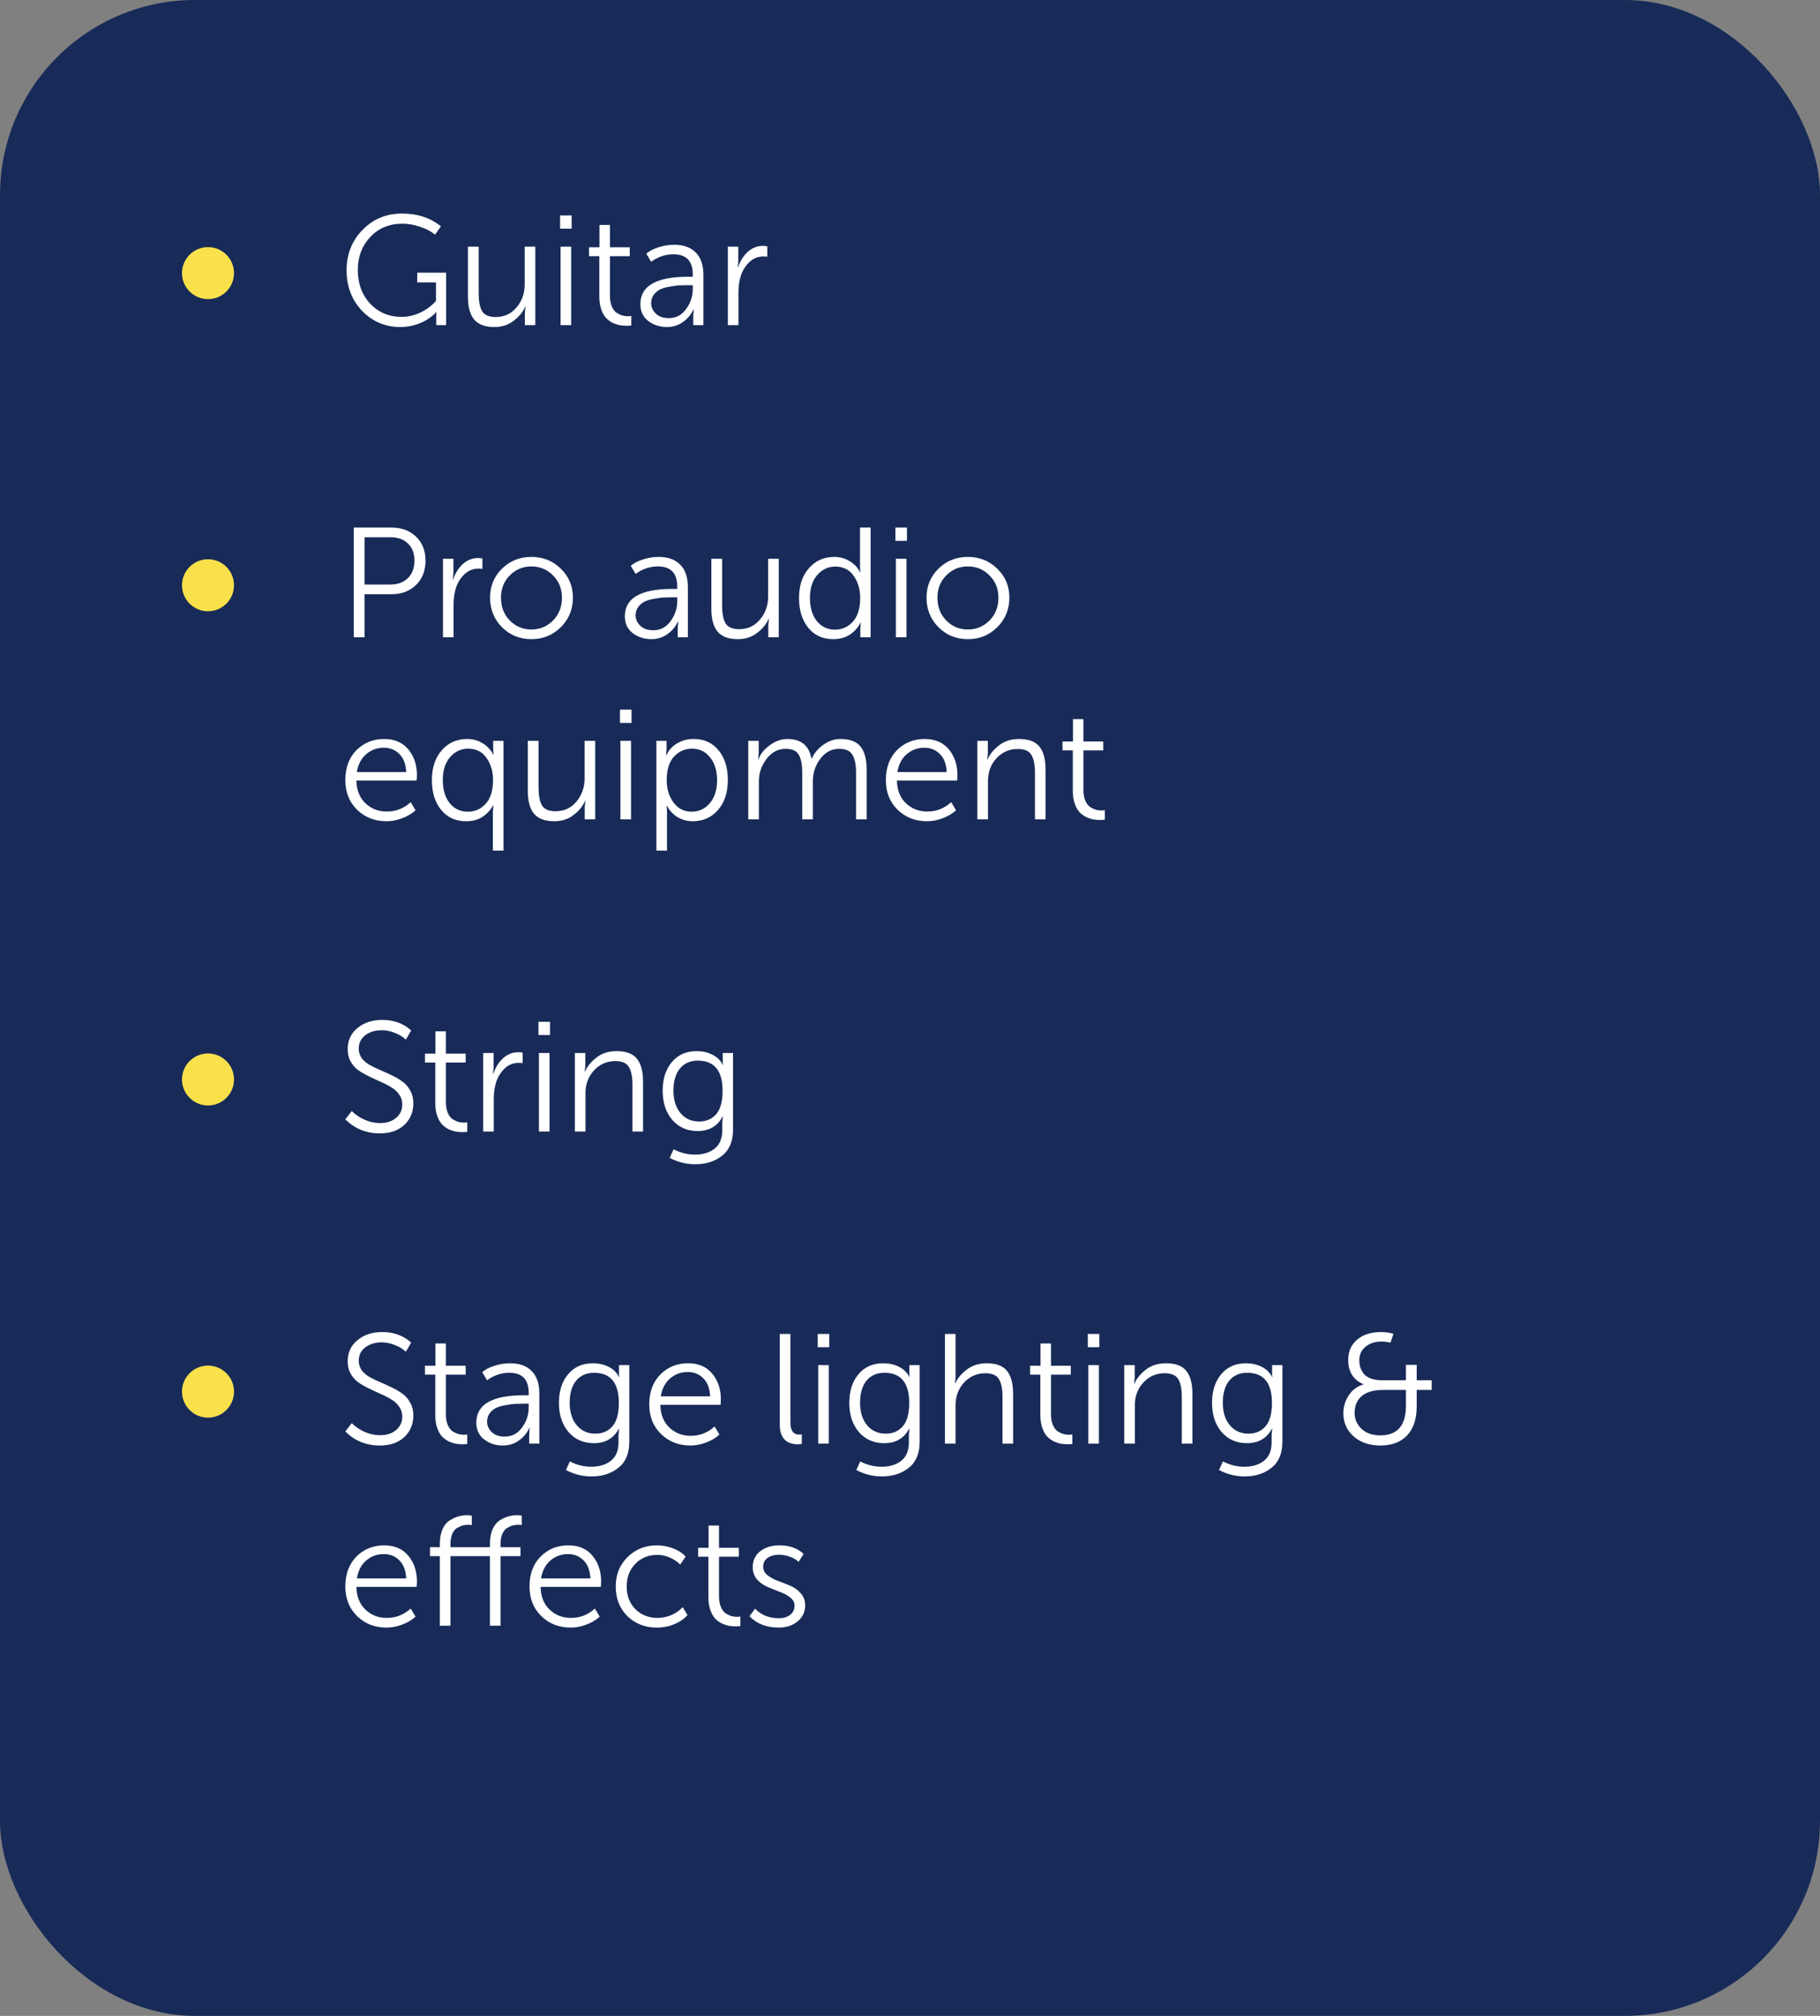 <?xml version="1.0" encoding="UTF-8"?> <svg xmlns="http://www.w3.org/2000/svg" width="140" height="155" viewBox="0 0 140 155" fill="none"><rect x="0" y="0" width="140" height="155" fill="#808080" stroke="none"/> <rect width="140" height="155" rx="15" fill="#182B58"></rect> <path d="M26.66 20.776C26.66 19.552 27.068 18.52 27.884 17.68C28.7 16.84 29.712 16.42 30.92 16.42C32.112 16.42 33.112 16.748 33.92 17.404L33.464 18.04C33.168 17.792 32.788 17.592 32.324 17.44C31.86 17.28 31.404 17.2 30.956 17.2C29.948 17.2 29.124 17.54 28.484 18.22C27.844 18.9 27.524 19.748 27.524 20.764C27.524 21.804 27.84 22.664 28.472 23.344C29.112 24.024 29.916 24.364 30.884 24.364C31.38 24.364 31.86 24.256 32.324 24.04C32.796 23.816 33.2 23.516 33.536 23.14V21.712H32.096V20.968H34.316V25H33.56V24.364L33.572 24.004H33.548C33.236 24.348 32.836 24.624 32.348 24.832C31.86 25.04 31.344 25.144 30.8 25.144C29.632 25.144 28.648 24.728 27.848 23.896C27.056 23.064 26.66 22.024 26.66 20.776ZM35.994 22.804V18.964H36.822V22.588C36.822 23.156 36.906 23.596 37.074 23.908C37.25 24.22 37.602 24.376 38.13 24.376C38.794 24.376 39.33 24.128 39.738 23.632C40.154 23.136 40.362 22.544 40.362 21.856V18.964H41.178V25H40.374V24.052L40.422 23.572H40.398C40.254 23.948 39.97 24.304 39.546 24.64C39.13 24.976 38.622 25.144 38.022 25.144C37.318 25.144 36.802 24.952 36.474 24.568C36.154 24.184 35.994 23.596 35.994 22.804ZM43.084 17.584V16.564H43.972V17.584H43.084ZM43.12 25V18.964H43.936V25H43.12ZM46.102 22.804V19.696H45.31V19.012H46.114V17.296H46.918V19.012H48.442V19.696H46.918V22.72C46.918 23.048 46.966 23.328 47.062 23.56C47.158 23.784 47.282 23.948 47.434 24.052C47.586 24.148 47.73 24.216 47.866 24.256C48.002 24.296 48.142 24.316 48.286 24.316C48.398 24.316 48.49 24.308 48.562 24.292V25.024C48.466 25.04 48.35 25.048 48.214 25.048C48.046 25.048 47.882 25.036 47.722 25.012C47.562 24.988 47.378 24.932 47.17 24.844C46.97 24.748 46.794 24.624 46.642 24.472C46.49 24.32 46.362 24.1 46.258 23.812C46.154 23.524 46.102 23.188 46.102 22.804ZM49.26 23.38C49.26 21.98 50.484 21.28 52.932 21.28H53.292V21.112C53.292 20.072 52.796 19.552 51.804 19.552C51.188 19.552 50.616 19.744 50.088 20.128L49.716 19.504C49.956 19.296 50.272 19.132 50.664 19.012C51.056 18.884 51.452 18.82 51.852 18.82C52.58 18.82 53.136 19.02 53.52 19.42C53.912 19.812 54.108 20.384 54.108 21.136V25H53.328V24.292L53.364 23.788H53.34C53.172 24.172 52.904 24.496 52.536 24.76C52.176 25.016 51.764 25.144 51.3 25.144C50.748 25.144 50.268 24.988 49.86 24.676C49.46 24.364 49.26 23.932 49.26 23.38ZM50.088 23.308C50.088 23.612 50.208 23.88 50.448 24.112C50.688 24.344 51.02 24.46 51.444 24.46C51.996 24.46 52.44 24.228 52.776 23.764C53.12 23.3 53.292 22.78 53.292 22.204V21.928H52.944C52.688 21.928 52.464 21.932 52.272 21.94C52.088 21.948 51.844 21.98 51.54 22.036C51.244 22.084 51 22.152 50.808 22.24C50.616 22.328 50.448 22.464 50.304 22.648C50.16 22.832 50.088 23.052 50.088 23.308ZM55.988 25V18.964H56.792V20.08L56.744 20.56H56.768C56.928 20.08 57.176 19.684 57.512 19.372C57.856 19.06 58.252 18.904 58.7 18.904C58.82 18.904 58.928 18.916 59.024 18.94V19.744C58.976 19.728 58.876 19.72 58.724 19.72C58.3 19.72 57.936 19.868 57.632 20.164C57.328 20.46 57.112 20.808 56.984 21.208C56.864 21.6 56.804 22.012 56.804 22.444V25H55.988ZM27.212 49V40.564H30.128C30.888 40.564 31.512 40.796 32 41.26C32.488 41.724 32.732 42.34 32.732 43.108C32.732 43.884 32.488 44.508 32 44.98C31.512 45.452 30.888 45.688 30.128 45.688H28.04V49H27.212ZM28.04 44.944H30.02C30.588 44.944 31.04 44.78 31.376 44.452C31.712 44.124 31.88 43.676 31.88 43.108C31.88 42.548 31.712 42.108 31.376 41.788C31.048 41.468 30.6 41.308 30.032 41.308H28.04V44.944ZM34.074 49V42.964H34.878V44.08L34.83 44.56H34.854C35.014 44.08 35.262 43.684 35.598 43.372C35.942 43.06 36.338 42.904 36.786 42.904C36.906 42.904 37.014 42.916 37.11 42.94V43.744C37.062 43.728 36.962 43.72 36.81 43.72C36.386 43.72 36.022 43.868 35.718 44.164C35.414 44.46 35.198 44.808 35.07 45.208C34.95 45.6 34.89 46.012 34.89 46.444V49H34.074ZM37.697 45.952C37.697 45.064 38.005 44.32 38.621 43.72C39.237 43.12 39.989 42.82 40.877 42.82C41.765 42.82 42.517 43.12 43.133 43.72C43.757 44.32 44.069 45.064 44.069 45.952C44.069 46.856 43.757 47.616 43.133 48.232C42.517 48.84 41.765 49.144 40.877 49.144C39.989 49.144 39.237 48.84 38.621 48.232C38.005 47.616 37.697 46.856 37.697 45.952ZM38.537 45.952C38.537 46.656 38.761 47.24 39.209 47.704C39.665 48.168 40.221 48.4 40.877 48.4C41.533 48.4 42.089 48.168 42.545 47.704C43.001 47.24 43.229 46.656 43.229 45.952C43.229 45.272 43.001 44.704 42.545 44.248C42.089 43.784 41.533 43.552 40.877 43.552C40.221 43.552 39.665 43.784 39.209 44.248C38.761 44.704 38.537 45.272 38.537 45.952ZM48.065 47.38C48.065 45.98 49.289 45.28 51.737 45.28H52.097V45.112C52.097 44.072 51.601 43.552 50.609 43.552C49.993 43.552 49.421 43.744 48.893 44.128L48.521 43.504C48.761 43.296 49.077 43.132 49.469 43.012C49.861 42.884 50.257 42.82 50.657 42.82C51.385 42.82 51.941 43.02 52.325 43.42C52.717 43.812 52.913 44.384 52.913 45.136V49H52.133V48.292L52.169 47.788H52.145C51.977 48.172 51.709 48.496 51.341 48.76C50.981 49.016 50.569 49.144 50.105 49.144C49.553 49.144 49.073 48.988 48.665 48.676C48.265 48.364 48.065 47.932 48.065 47.38ZM48.893 47.308C48.893 47.612 49.013 47.88 49.253 48.112C49.493 48.344 49.825 48.46 50.249 48.46C50.801 48.46 51.245 48.228 51.581 47.764C51.925 47.3 52.097 46.78 52.097 46.204V45.928H51.749C51.493 45.928 51.269 45.932 51.077 45.94C50.893 45.948 50.649 45.98 50.345 46.036C50.049 46.084 49.805 46.152 49.613 46.24C49.421 46.328 49.253 46.464 49.109 46.648C48.965 46.832 48.893 47.052 48.893 47.308ZM54.72 46.804V42.964H55.548V46.588C55.548 47.156 55.632 47.596 55.8 47.908C55.976 48.22 56.328 48.376 56.856 48.376C57.52 48.376 58.056 48.128 58.464 47.632C58.88 47.136 59.088 46.544 59.088 45.856V42.964H59.904V49H59.1V48.052L59.148 47.572H59.124C58.98 47.948 58.696 48.304 58.272 48.64C57.856 48.976 57.348 49.144 56.748 49.144C56.044 49.144 55.528 48.952 55.2 48.568C54.88 48.184 54.72 47.596 54.72 46.804ZM62.171 48.268C61.699 47.684 61.463 46.92 61.463 45.976C61.463 45.032 61.715 44.272 62.219 43.696C62.723 43.112 63.379 42.82 64.187 42.82C64.611 42.82 64.999 42.928 65.351 43.144C65.711 43.352 65.983 43.64 66.167 44.008H66.191C66.167 43.872 66.155 43.72 66.155 43.552V40.564H66.971V49H66.179V48.316L66.215 47.884H66.191C66.007 48.252 65.735 48.556 65.375 48.796C65.015 49.028 64.587 49.144 64.091 49.144C63.291 49.144 62.651 48.852 62.171 48.268ZM62.303 45.976C62.303 46.712 62.479 47.304 62.831 47.752C63.191 48.192 63.655 48.412 64.223 48.412C64.775 48.412 65.235 48.208 65.603 47.8C65.979 47.392 66.167 46.78 66.167 45.964C66.167 45.308 65.999 44.744 65.663 44.272C65.335 43.8 64.867 43.564 64.259 43.564C63.707 43.564 63.243 43.78 62.867 44.212C62.491 44.644 62.303 45.232 62.303 45.976ZM68.877 41.584V40.564H69.765V41.584H68.877ZM68.913 49V42.964H69.729V49H68.913ZM71.271 45.952C71.271 45.064 71.579 44.32 72.195 43.72C72.811 43.12 73.563 42.82 74.451 42.82C75.339 42.82 76.091 43.12 76.707 43.72C77.331 44.32 77.643 45.064 77.643 45.952C77.643 46.856 77.331 47.616 76.707 48.232C76.091 48.84 75.339 49.144 74.451 49.144C73.563 49.144 72.811 48.84 72.195 48.232C71.579 47.616 71.271 46.856 71.271 45.952ZM72.111 45.952C72.111 46.656 72.335 47.24 72.783 47.704C73.239 48.168 73.795 48.4 74.451 48.4C75.107 48.4 75.663 48.168 76.119 47.704C76.575 47.24 76.803 46.656 76.803 45.952C76.803 45.272 76.575 44.704 76.119 44.248C75.663 43.784 75.107 43.552 74.451 43.552C73.795 43.552 73.239 43.784 72.783 44.248C72.335 44.704 72.111 45.272 72.111 45.952ZM26.564 59.988C26.564 59.028 26.848 58.26 27.416 57.684C27.992 57.108 28.704 56.82 29.552 56.82C30.352 56.82 30.972 57.088 31.412 57.624C31.852 58.152 32.072 58.812 32.072 59.604C32.072 59.7 32.064 59.836 32.048 60.012H27.416C27.432 60.756 27.664 61.34 28.112 61.764C28.56 62.188 29.108 62.4 29.756 62.4C30.452 62.4 31.064 62.16 31.592 61.68L31.964 62.304C31.684 62.56 31.34 62.764 30.932 62.916C30.532 63.068 30.132 63.144 29.732 63.144C28.828 63.144 28.072 62.848 27.464 62.256C26.864 61.664 26.564 60.908 26.564 59.988ZM27.452 59.364H31.244C31.22 58.764 31.048 58.304 30.728 57.984C30.408 57.656 30.008 57.492 29.528 57.492C29.008 57.492 28.556 57.656 28.172 57.984C27.788 58.312 27.548 58.772 27.452 59.364ZM33.929 62.268C33.457 61.684 33.221 60.92 33.221 59.976C33.221 59.032 33.473 58.272 33.977 57.696C34.481 57.112 35.137 56.82 35.945 56.82C36.369 56.82 36.761 56.928 37.121 57.144C37.481 57.36 37.757 57.656 37.949 58.032H37.973C37.949 57.904 37.937 57.752 37.937 57.576V56.964H38.729V65.4H37.913V62.448L37.949 61.92H37.925C37.749 62.264 37.485 62.556 37.133 62.796C36.789 63.028 36.361 63.144 35.849 63.144C35.049 63.144 34.409 62.852 33.929 62.268ZM34.061 59.976C34.061 60.712 34.237 61.304 34.589 61.752C34.949 62.192 35.413 62.412 35.981 62.412C36.533 62.412 36.993 62.208 37.361 61.8C37.737 61.392 37.925 60.78 37.925 59.964C37.925 59.308 37.757 58.744 37.421 58.272C37.093 57.8 36.625 57.564 36.017 57.564C35.465 57.564 35.001 57.78 34.625 58.212C34.249 58.644 34.061 59.232 34.061 59.976ZM40.599 60.804V56.964H41.427V60.588C41.427 61.156 41.511 61.596 41.679 61.908C41.855 62.22 42.207 62.376 42.735 62.376C43.399 62.376 43.935 62.128 44.343 61.632C44.759 61.136 44.967 60.544 44.967 59.856V56.964H45.783V63H44.979V62.052L45.027 61.572H45.003C44.859 61.948 44.575 62.304 44.151 62.64C43.735 62.976 43.227 63.144 42.627 63.144C41.923 63.144 41.407 62.952 41.079 62.568C40.759 62.184 40.599 61.596 40.599 60.804ZM47.69 55.584V54.564H48.578V55.584H47.69ZM47.726 63V56.964H48.542V63H47.726ZM50.492 65.4V56.964H51.272V57.6L51.236 58.068H51.26C51.444 57.676 51.719 57.372 52.087 57.156C52.464 56.932 52.888 56.82 53.359 56.82C54.167 56.82 54.807 57.112 55.279 57.696C55.752 58.272 55.987 59.032 55.987 59.976C55.987 60.928 55.736 61.696 55.231 62.28C54.727 62.856 54.08 63.144 53.288 63.144C52.864 63.144 52.475 63.04 52.123 62.832C51.772 62.616 51.495 62.32 51.295 61.944H51.272C51.295 62.088 51.307 62.264 51.307 62.472V65.4H50.492ZM51.283 60C51.283 60.648 51.456 61.212 51.8 61.692C52.151 62.172 52.62 62.412 53.203 62.412C53.755 62.412 54.219 62.196 54.596 61.764C54.971 61.324 55.16 60.732 55.16 59.988C55.16 59.26 54.98 58.676 54.62 58.236C54.267 57.788 53.807 57.564 53.239 57.564C52.688 57.564 52.224 57.768 51.847 58.176C51.471 58.584 51.283 59.192 51.283 60ZM57.558 63V56.964H58.362V57.912L58.314 58.392H58.338C58.49 57.976 58.782 57.612 59.214 57.3C59.646 56.98 60.094 56.82 60.558 56.82C61.622 56.82 62.242 57.324 62.418 58.332H62.442C62.618 57.924 62.91 57.572 63.318 57.276C63.734 56.972 64.182 56.82 64.662 56.82C65.374 56.82 65.886 57.016 66.198 57.408C66.51 57.8 66.666 58.384 66.666 59.16V63H65.85V59.364C65.85 58.796 65.758 58.356 65.574 58.044C65.398 57.732 65.058 57.576 64.554 57.576C63.97 57.576 63.486 57.832 63.102 58.344C62.718 58.848 62.526 59.428 62.526 60.084V63H61.71V59.364C61.71 58.804 61.626 58.368 61.458 58.056C61.29 57.736 60.95 57.576 60.438 57.576C59.846 57.576 59.354 57.836 58.962 58.356C58.57 58.868 58.374 59.444 58.374 60.084V63H57.558ZM68.142 59.988C68.142 59.028 68.426 58.26 68.994 57.684C69.57 57.108 70.282 56.82 71.13 56.82C71.93 56.82 72.55 57.088 72.99 57.624C73.43 58.152 73.65 58.812 73.65 59.604C73.65 59.7 73.642 59.836 73.626 60.012H68.994C69.01 60.756 69.242 61.34 69.69 61.764C70.138 62.188 70.686 62.4 71.334 62.4C72.03 62.4 72.642 62.16 73.17 61.68L73.542 62.304C73.262 62.56 72.918 62.764 72.51 62.916C72.11 63.068 71.71 63.144 71.31 63.144C70.406 63.144 69.65 62.848 69.042 62.256C68.442 61.664 68.142 60.908 68.142 59.988ZM69.03 59.364H72.822C72.798 58.764 72.626 58.304 72.306 57.984C71.986 57.656 71.586 57.492 71.106 57.492C70.586 57.492 70.134 57.656 69.75 57.984C69.366 58.312 69.126 58.772 69.03 59.364ZM75.183 63V56.964H75.987V57.912L75.939 58.392H75.963C76.115 58.024 76.399 57.672 76.815 57.336C77.239 56.992 77.767 56.82 78.399 56.82C79.127 56.82 79.647 57.016 79.959 57.408C80.271 57.8 80.427 58.384 80.427 59.16V63H79.611V59.376C79.611 58.808 79.523 58.368 79.347 58.056C79.171 57.744 78.819 57.588 78.291 57.588C77.643 57.588 77.099 57.824 76.659 58.296C76.219 58.768 75.999 59.352 75.999 60.048V63H75.183ZM82.524 60.804V57.696H81.732V57.012H82.536V55.296H83.34V57.012H84.864V57.696H83.34V60.72C83.34 61.048 83.388 61.328 83.484 61.56C83.58 61.784 83.704 61.948 83.856 62.052C84.008 62.148 84.152 62.216 84.288 62.256C84.424 62.296 84.564 62.316 84.708 62.316C84.82 62.316 84.912 62.308 84.984 62.292V63.024C84.888 63.04 84.772 63.048 84.636 63.048C84.468 63.048 84.304 63.036 84.144 63.012C83.984 62.988 83.8 62.932 83.592 62.844C83.392 62.748 83.216 62.624 83.064 62.472C82.912 62.32 82.784 62.1 82.68 61.812C82.576 61.524 82.524 61.188 82.524 60.804ZM26.564 86.064L27.056 85.428C27.336 85.7 27.668 85.924 28.052 86.1C28.444 86.268 28.84 86.352 29.24 86.352C29.744 86.352 30.152 86.22 30.464 85.956C30.784 85.692 30.944 85.344 30.944 84.912C30.944 84.624 30.864 84.372 30.704 84.156C30.552 83.932 30.352 83.748 30.104 83.604C29.864 83.452 29.592 83.312 29.288 83.184C28.992 83.048 28.692 82.908 28.388 82.764C28.092 82.62 27.82 82.464 27.572 82.296C27.332 82.12 27.132 81.896 26.972 81.624C26.82 81.344 26.744 81.028 26.744 80.676C26.744 79.996 26.996 79.452 27.5 79.044C28.004 78.628 28.636 78.42 29.396 78.42C30.3 78.42 31.044 78.692 31.628 79.236L31.22 79.932C30.988 79.716 30.704 79.544 30.368 79.416C30.032 79.28 29.696 79.212 29.36 79.212C28.864 79.212 28.444 79.34 28.1 79.596C27.764 79.852 27.596 80.196 27.596 80.628C27.596 80.9 27.672 81.144 27.824 81.36C27.984 81.568 28.184 81.74 28.424 81.876C28.672 82.012 28.944 82.144 29.24 82.272C29.544 82.4 29.844 82.536 30.14 82.68C30.444 82.824 30.716 82.984 30.956 83.16C31.204 83.336 31.404 83.568 31.556 83.856C31.716 84.136 31.796 84.46 31.796 84.828C31.796 85.5 31.564 86.056 31.1 86.496C30.636 86.928 30.008 87.144 29.216 87.144C28.168 87.144 27.284 86.784 26.564 86.064ZM33.481 84.804V81.696H32.689V81.012H33.493V79.296H34.297V81.012H35.821V81.696H34.297V84.72C34.297 85.048 34.345 85.328 34.441 85.56C34.537 85.784 34.661 85.948 34.813 86.052C34.965 86.148 35.109 86.216 35.245 86.256C35.381 86.296 35.521 86.316 35.665 86.316C35.777 86.316 35.869 86.308 35.941 86.292V87.024C35.845 87.04 35.729 87.048 35.593 87.048C35.425 87.048 35.261 87.036 35.101 87.012C34.941 86.988 34.757 86.932 34.549 86.844C34.349 86.748 34.173 86.624 34.021 86.472C33.869 86.32 33.741 86.1 33.637 85.812C33.533 85.524 33.481 85.188 33.481 84.804ZM37.167 87V80.964H37.971V82.08L37.923 82.56H37.947C38.107 82.08 38.355 81.684 38.691 81.372C39.035 81.06 39.431 80.904 39.879 80.904C39.999 80.904 40.107 80.916 40.203 80.94V81.744C40.155 81.728 40.055 81.72 39.903 81.72C39.479 81.72 39.115 81.868 38.811 82.164C38.507 82.46 38.291 82.808 38.163 83.208C38.043 83.6 37.983 84.012 37.983 84.444V87H37.167ZM41.42 79.584V78.564H42.308V79.584H41.42ZM41.456 87V80.964H42.272V87H41.456ZM44.222 87V80.964H45.026V81.912L44.978 82.392H45.002C45.154 82.024 45.438 81.672 45.854 81.336C46.278 80.992 46.806 80.82 47.438 80.82C48.166 80.82 48.686 81.016 48.998 81.408C49.31 81.8 49.466 82.384 49.466 83.16V87H48.65V83.376C48.65 82.808 48.562 82.368 48.386 82.056C48.21 81.744 47.858 81.588 47.33 81.588C46.682 81.588 46.138 81.824 45.698 82.296C45.258 82.768 45.038 83.352 45.038 84.048V87H44.222ZM51.815 88.368C52.343 88.64 52.891 88.776 53.459 88.776C54.091 88.776 54.599 88.62 54.983 88.308C55.367 88.004 55.559 87.532 55.559 86.892V86.292L55.607 85.848H55.583C55.191 86.592 54.551 86.964 53.663 86.964C52.855 86.964 52.203 86.676 51.707 86.1C51.219 85.524 50.975 84.78 50.975 83.868C50.975 82.956 51.211 82.22 51.683 81.66C52.155 81.1 52.791 80.82 53.591 80.82C54.023 80.82 54.419 80.908 54.779 81.084C55.147 81.26 55.419 81.524 55.595 81.876H55.619C55.603 81.828 55.595 81.76 55.595 81.672V80.964H56.387V86.856C56.387 87.752 56.107 88.42 55.547 88.86C54.995 89.3 54.307 89.52 53.483 89.52C52.787 89.52 52.131 89.356 51.515 89.028L51.815 88.368ZM52.295 82.164C51.967 82.572 51.803 83.136 51.803 83.856C51.803 84.576 51.983 85.152 52.343 85.584C52.703 86.016 53.183 86.232 53.783 86.232C54.319 86.232 54.751 86.048 55.079 85.68C55.415 85.304 55.583 84.7 55.583 83.868C55.583 82.324 54.947 81.552 53.675 81.552C53.091 81.552 52.631 81.756 52.295 82.164ZM26.564 110.064L27.056 109.428C27.336 109.7 27.668 109.924 28.052 110.1C28.444 110.268 28.84 110.352 29.24 110.352C29.744 110.352 30.152 110.22 30.464 109.956C30.784 109.692 30.944 109.344 30.944 108.912C30.944 108.624 30.864 108.372 30.704 108.156C30.552 107.932 30.352 107.748 30.104 107.604C29.864 107.452 29.592 107.312 29.288 107.184C28.992 107.048 28.692 106.908 28.388 106.764C28.092 106.62 27.82 106.464 27.572 106.296C27.332 106.12 27.132 105.896 26.972 105.624C26.82 105.344 26.744 105.028 26.744 104.676C26.744 103.996 26.996 103.452 27.5 103.044C28.004 102.628 28.636 102.42 29.396 102.42C30.3 102.42 31.044 102.692 31.628 103.236L31.22 103.932C30.988 103.716 30.704 103.544 30.368 103.416C30.032 103.28 29.696 103.212 29.36 103.212C28.864 103.212 28.444 103.34 28.1 103.596C27.764 103.852 27.596 104.196 27.596 104.628C27.596 104.9 27.672 105.144 27.824 105.36C27.984 105.568 28.184 105.74 28.424 105.876C28.672 106.012 28.944 106.144 29.24 106.272C29.544 106.4 29.844 106.536 30.14 106.68C30.444 106.824 30.716 106.984 30.956 107.16C31.204 107.336 31.404 107.568 31.556 107.856C31.716 108.136 31.796 108.46 31.796 108.828C31.796 109.5 31.564 110.056 31.1 110.496C30.636 110.928 30.008 111.144 29.216 111.144C28.168 111.144 27.284 110.784 26.564 110.064ZM33.481 108.804V105.696H32.689V105.012H33.493V103.296H34.297V105.012H35.821V105.696H34.297V108.72C34.297 109.048 34.345 109.328 34.441 109.56C34.537 109.784 34.661 109.948 34.813 110.052C34.965 110.148 35.109 110.216 35.245 110.256C35.381 110.296 35.521 110.316 35.665 110.316C35.777 110.316 35.869 110.308 35.941 110.292V111.024C35.845 111.04 35.729 111.048 35.593 111.048C35.425 111.048 35.261 111.036 35.101 111.012C34.941 110.988 34.757 110.932 34.549 110.844C34.349 110.748 34.173 110.624 34.021 110.472C33.869 110.32 33.741 110.1 33.637 109.812C33.533 109.524 33.481 109.188 33.481 108.804ZM36.639 109.38C36.639 107.98 37.863 107.28 40.311 107.28H40.671V107.112C40.671 106.072 40.175 105.552 39.183 105.552C38.567 105.552 37.995 105.744 37.467 106.128L37.095 105.504C37.335 105.296 37.651 105.132 38.043 105.012C38.435 104.884 38.831 104.82 39.231 104.82C39.959 104.82 40.515 105.02 40.899 105.42C41.291 105.812 41.487 106.384 41.487 107.136V111H40.707V110.292L40.743 109.788H40.719C40.551 110.172 40.283 110.496 39.915 110.76C39.555 111.016 39.143 111.144 38.679 111.144C38.127 111.144 37.647 110.988 37.239 110.676C36.839 110.364 36.639 109.932 36.639 109.38ZM37.467 109.308C37.467 109.612 37.587 109.88 37.827 110.112C38.067 110.344 38.399 110.46 38.823 110.46C39.375 110.46 39.819 110.228 40.155 109.764C40.499 109.3 40.671 108.78 40.671 108.204V107.928H40.323C40.067 107.928 39.843 107.932 39.651 107.94C39.467 107.948 39.223 107.98 38.919 108.036C38.623 108.084 38.379 108.152 38.187 108.24C37.995 108.328 37.827 108.464 37.683 108.648C37.539 108.832 37.467 109.052 37.467 109.308ZM43.834 112.368C44.362 112.64 44.91 112.776 45.478 112.776C46.111 112.776 46.618 112.62 47.002 112.308C47.386 112.004 47.578 111.532 47.578 110.892V110.292L47.627 109.848H47.602C47.211 110.592 46.571 110.964 45.682 110.964C44.874 110.964 44.222 110.676 43.727 110.1C43.239 109.524 42.995 108.78 42.995 107.868C42.995 106.956 43.23 106.22 43.703 105.66C44.175 105.1 44.81 104.82 45.611 104.82C46.042 104.82 46.438 104.908 46.798 105.084C47.166 105.26 47.438 105.524 47.614 105.876H47.639C47.623 105.828 47.614 105.76 47.614 105.672V104.964H48.407V110.856C48.407 111.752 48.127 112.42 47.566 112.86C47.014 113.3 46.327 113.52 45.502 113.52C44.806 113.52 44.151 113.356 43.535 113.028L43.834 112.368ZM44.315 106.164C43.986 106.572 43.822 107.136 43.822 107.856C43.822 108.576 44.002 109.152 44.362 109.584C44.722 110.016 45.203 110.232 45.803 110.232C46.339 110.232 46.77 110.048 47.099 109.68C47.434 109.304 47.602 108.7 47.602 107.868C47.602 106.324 46.967 105.552 45.694 105.552C45.111 105.552 44.651 105.756 44.315 106.164ZM49.943 107.988C49.943 107.028 50.227 106.26 50.795 105.684C51.371 105.108 52.083 104.82 52.931 104.82C53.731 104.82 54.351 105.088 54.791 105.624C55.231 106.152 55.451 106.812 55.451 107.604C55.451 107.7 55.443 107.836 55.427 108.012H50.795C50.811 108.756 51.043 109.34 51.491 109.764C51.939 110.188 52.487 110.4 53.135 110.4C53.831 110.4 54.443 110.16 54.971 109.68L55.343 110.304C55.063 110.56 54.719 110.764 54.311 110.916C53.911 111.068 53.511 111.144 53.111 111.144C52.207 111.144 51.451 110.848 50.843 110.256C50.243 109.664 49.943 108.908 49.943 107.988ZM50.831 107.364H54.623C54.599 106.764 54.427 106.304 54.107 105.984C53.787 105.656 53.387 105.492 52.907 105.492C52.387 105.492 51.935 105.656 51.551 105.984C51.167 106.312 50.927 106.772 50.831 107.364ZM59.984 109.572V102.564H60.8V109.392C60.8 110 61.028 110.304 61.484 110.304C61.564 110.304 61.628 110.3 61.676 110.292V111.024C61.58 111.04 61.48 111.048 61.376 111.048C61.256 111.048 61.144 111.04 61.04 111.024C60.936 111.008 60.816 110.972 60.68 110.916C60.544 110.852 60.428 110.768 60.332 110.664C60.236 110.56 60.152 110.416 60.08 110.232C60.016 110.04 59.984 109.82 59.984 109.572ZM62.901 103.584V102.564H63.789V103.584H62.901ZM62.937 111V104.964H63.753V111H62.937ZM66.171 112.368C66.698 112.64 67.246 112.776 67.814 112.776C68.447 112.776 68.954 112.62 69.338 112.308C69.722 112.004 69.915 111.532 69.915 110.892V110.292L69.963 109.848H69.939C69.546 110.592 68.906 110.964 68.019 110.964C67.21 110.964 66.558 110.676 66.062 110.1C65.575 109.524 65.331 108.78 65.331 107.868C65.331 106.956 65.567 106.22 66.038 105.66C66.51 105.1 67.147 104.82 67.947 104.82C68.379 104.82 68.775 104.908 69.135 105.084C69.502 105.26 69.775 105.524 69.951 105.876H69.975C69.959 105.828 69.951 105.76 69.951 105.672V104.964H70.743V110.856C70.743 111.752 70.463 112.42 69.903 112.86C69.35 113.3 68.662 113.52 67.838 113.52C67.142 113.52 66.487 113.356 65.871 113.028L66.171 112.368ZM66.65 106.164C66.323 106.572 66.159 107.136 66.159 107.856C66.159 108.576 66.338 109.152 66.698 109.584C67.058 110.016 67.538 110.232 68.138 110.232C68.674 110.232 69.106 110.048 69.434 109.68C69.77 109.304 69.939 108.7 69.939 107.868C69.939 106.324 69.302 105.552 68.031 105.552C67.447 105.552 66.987 105.756 66.65 106.164ZM72.687 111V102.564H73.503V105.876L73.467 106.368H73.491C73.635 106 73.919 105.652 74.343 105.324C74.775 104.988 75.295 104.82 75.903 104.82C76.631 104.82 77.151 105.016 77.463 105.408C77.775 105.8 77.931 106.384 77.931 107.16V111H77.115V107.376C77.115 106.808 77.027 106.368 76.851 106.056C76.675 105.744 76.323 105.588 75.795 105.588C75.155 105.588 74.611 105.824 74.163 106.296C73.723 106.768 73.503 107.364 73.503 108.084V111H72.687ZM80.028 108.804V105.696H79.236V105.012H80.04V103.296H80.844V105.012H82.368V105.696H80.844V108.72C80.844 109.048 80.892 109.328 80.988 109.56C81.084 109.784 81.208 109.948 81.36 110.052C81.512 110.148 81.656 110.216 81.792 110.256C81.928 110.296 82.068 110.316 82.212 110.316C82.324 110.316 82.416 110.308 82.488 110.292V111.024C82.392 111.04 82.276 111.048 82.14 111.048C81.972 111.048 81.808 111.036 81.648 111.012C81.488 110.988 81.304 110.932 81.096 110.844C80.896 110.748 80.72 110.624 80.568 110.472C80.416 110.32 80.288 110.1 80.184 109.812C80.08 109.524 80.028 109.188 80.028 108.804ZM83.678 103.584V102.564H84.566V103.584H83.678ZM83.714 111V104.964H84.53V111H83.714ZM86.48 111V104.964H87.284V105.912L87.236 106.392H87.26C87.412 106.024 87.696 105.672 88.112 105.336C88.536 104.992 89.064 104.82 89.696 104.82C90.424 104.82 90.944 105.016 91.256 105.408C91.568 105.8 91.724 106.384 91.724 107.16V111H90.908V107.376C90.908 106.808 90.82 106.368 90.644 106.056C90.468 105.744 90.116 105.588 89.588 105.588C88.94 105.588 88.396 105.824 87.956 106.296C87.516 106.768 87.296 107.352 87.296 108.048V111H86.48ZM94.073 112.368C94.601 112.64 95.149 112.776 95.717 112.776C96.349 112.776 96.857 112.62 97.241 112.308C97.625 112.004 97.817 111.532 97.817 110.892V110.292L97.865 109.848H97.841C97.449 110.592 96.809 110.964 95.921 110.964C95.113 110.964 94.461 110.676 93.965 110.1C93.477 109.524 93.233 108.78 93.233 107.868C93.233 106.956 93.469 106.22 93.941 105.66C94.413 105.1 95.049 104.82 95.849 104.82C96.281 104.82 96.677 104.908 97.037 105.084C97.405 105.26 97.677 105.524 97.853 105.876H97.877C97.861 105.828 97.853 105.76 97.853 105.672V104.964H98.645V110.856C98.645 111.752 98.365 112.42 97.805 112.86C97.253 113.3 96.565 113.52 95.741 113.52C95.045 113.52 94.389 113.356 93.773 113.028L94.073 112.368ZM94.553 106.164C94.225 106.572 94.061 107.136 94.061 107.856C94.061 108.576 94.241 109.152 94.601 109.584C94.961 110.016 95.441 110.232 96.041 110.232C96.577 110.232 97.009 110.048 97.337 109.68C97.673 109.304 97.841 108.7 97.841 107.868C97.841 106.324 97.205 105.552 95.933 105.552C95.349 105.552 94.889 105.756 94.553 106.164ZM103.337 108.672C103.337 108.168 103.473 107.708 103.745 107.292C104.017 106.876 104.393 106.596 104.873 106.452V106.428C104.097 106.1 103.709 105.476 103.709 104.556C103.709 103.908 103.937 103.392 104.393 103.008C104.849 102.616 105.461 102.42 106.229 102.42C106.541 102.42 106.861 102.464 107.189 102.552L106.961 103.236C106.737 103.18 106.505 103.152 106.265 103.152C105.769 103.152 105.361 103.284 105.041 103.548C104.721 103.804 104.561 104.156 104.561 104.604C104.561 104.772 104.581 104.932 104.621 105.084C104.669 105.236 104.749 105.4 104.861 105.576C104.981 105.744 105.169 105.88 105.425 105.984C105.689 106.08 106.005 106.128 106.373 106.128H108.149V104.94H108.977V106.128H110.129V106.872H108.977V108.108C108.977 109.1 108.729 109.856 108.233 110.376C107.737 110.888 107.053 111.144 106.181 111.144C105.349 111.144 104.665 110.912 104.129 110.448C103.601 109.976 103.337 109.384 103.337 108.672ZM104.201 108.624C104.201 109.12 104.381 109.536 104.741 109.872C105.101 110.2 105.581 110.364 106.181 110.364C107.493 110.364 108.149 109.604 108.149 108.084V106.872H106.373C105.661 106.872 105.121 107.028 104.753 107.34C104.385 107.652 104.201 108.08 104.201 108.624ZM26.564 121.988C26.564 121.028 26.848 120.26 27.416 119.684C27.992 119.108 28.704 118.82 29.552 118.82C30.352 118.82 30.972 119.088 31.412 119.624C31.852 120.152 32.072 120.812 32.072 121.604C32.072 121.7 32.064 121.836 32.048 122.012H27.416C27.432 122.756 27.664 123.34 28.112 123.764C28.56 124.188 29.108 124.4 29.756 124.4C30.452 124.4 31.064 124.16 31.592 123.68L31.964 124.304C31.684 124.56 31.34 124.764 30.932 124.916C30.532 125.068 30.132 125.144 29.732 125.144C28.828 125.144 28.072 124.848 27.464 124.256C26.864 123.664 26.564 122.908 26.564 121.988ZM27.452 121.364H31.244C31.22 120.764 31.048 120.304 30.728 119.984C30.408 119.656 30.008 119.492 29.528 119.492C29.008 119.492 28.556 119.656 28.172 119.984C27.788 120.312 27.548 120.772 27.452 121.364ZM33.833 125V119.648H33.077V118.964H33.833V118.736C33.833 118.272 33.905 117.88 34.049 117.56C34.201 117.24 34.397 117.012 34.637 116.876C34.877 116.732 35.097 116.636 35.297 116.588C35.497 116.532 35.705 116.504 35.921 116.504C36.081 116.504 36.205 116.516 36.293 116.54V117.26C36.229 117.244 36.133 117.236 36.005 117.236C35.861 117.236 35.721 117.256 35.585 117.296C35.457 117.328 35.313 117.392 35.153 117.488C35.001 117.576 34.877 117.732 34.781 117.956C34.693 118.172 34.649 118.436 34.649 118.748V118.964H37.685V118.736C37.685 118.272 37.757 117.88 37.901 117.56C38.053 117.24 38.245 117.012 38.477 116.876C38.717 116.732 38.937 116.636 39.137 116.588C39.345 116.532 39.553 116.504 39.761 116.504C39.929 116.504 40.053 116.516 40.133 116.54V117.26C40.085 117.244 39.989 117.236 39.845 117.236C39.701 117.236 39.565 117.256 39.437 117.296C39.309 117.328 39.165 117.392 39.005 117.488C38.853 117.576 38.729 117.732 38.633 117.956C38.545 118.172 38.501 118.436 38.501 118.748V118.964H40.037V119.648H38.501V125H37.685V119.648H34.649V125H33.833ZM40.732 121.988C40.732 121.028 41.016 120.26 41.584 119.684C42.16 119.108 42.872 118.82 43.72 118.82C44.52 118.82 45.14 119.088 45.58 119.624C46.02 120.152 46.24 120.812 46.24 121.604C46.24 121.7 46.232 121.836 46.216 122.012H41.584C41.6 122.756 41.832 123.34 42.28 123.764C42.728 124.188 43.276 124.4 43.924 124.4C44.62 124.4 45.232 124.16 45.76 123.68L46.132 124.304C45.852 124.56 45.508 124.764 45.1 124.916C44.7 125.068 44.3 125.144 43.9 125.144C42.996 125.144 42.24 124.848 41.632 124.256C41.032 123.664 40.732 122.908 40.732 121.988ZM41.62 121.364H45.412C45.388 120.764 45.216 120.304 44.896 119.984C44.576 119.656 44.176 119.492 43.696 119.492C43.176 119.492 42.724 119.656 42.34 119.984C41.956 120.312 41.716 120.772 41.62 121.364ZM47.365 121.988C47.365 121.068 47.669 120.312 48.277 119.72C48.885 119.12 49.637 118.82 50.533 118.82C50.949 118.82 51.357 118.896 51.757 119.048C52.157 119.192 52.485 119.404 52.741 119.684L52.321 120.296C52.105 120.072 51.837 119.892 51.517 119.756C51.205 119.62 50.885 119.552 50.557 119.552C49.885 119.552 49.325 119.78 48.877 120.236C48.429 120.692 48.205 121.276 48.205 121.988C48.205 122.692 48.429 123.272 48.877 123.728C49.333 124.176 49.901 124.4 50.581 124.4C50.933 124.4 51.285 124.328 51.637 124.184C51.989 124.032 52.281 123.828 52.513 123.572L52.885 124.184C52.621 124.48 52.277 124.716 51.853 124.892C51.437 125.06 50.997 125.144 50.533 125.144C49.629 125.144 48.873 124.852 48.265 124.268C47.665 123.676 47.365 122.916 47.365 121.988ZM54.493 122.804V119.696H53.701V119.012H54.505V117.296H55.309V119.012H56.833V119.696H55.309V122.72C55.309 123.048 55.357 123.328 55.453 123.56C55.549 123.784 55.673 123.948 55.825 124.052C55.977 124.148 56.121 124.216 56.257 124.256C56.393 124.296 56.533 124.316 56.677 124.316C56.789 124.316 56.881 124.308 56.953 124.292V125.024C56.857 125.04 56.741 125.048 56.605 125.048C56.437 125.048 56.273 125.036 56.113 125.012C55.953 124.988 55.769 124.932 55.561 124.844C55.361 124.748 55.185 124.624 55.033 124.472C54.881 124.32 54.753 124.1 54.649 123.812C54.545 123.524 54.493 123.188 54.493 122.804ZM57.651 124.268L58.083 123.692C58.555 124.18 59.163 124.424 59.907 124.424C60.259 124.424 60.547 124.34 60.771 124.172C61.003 123.996 61.119 123.756 61.119 123.452C61.119 123.204 61.007 122.996 60.783 122.828C60.567 122.652 60.299 122.508 59.979 122.396C59.667 122.276 59.351 122.148 59.031 122.012C58.719 121.876 58.451 121.684 58.227 121.436C58.011 121.18 57.903 120.868 57.903 120.5C57.903 119.972 58.099 119.56 58.491 119.264C58.883 118.968 59.371 118.82 59.955 118.82C60.731 118.82 61.351 119.04 61.815 119.48L61.431 120.092C61.263 119.924 61.039 119.792 60.759 119.696C60.479 119.592 60.199 119.54 59.919 119.54C59.575 119.54 59.287 119.62 59.055 119.78C58.823 119.932 58.707 120.164 58.707 120.476C58.707 120.724 58.815 120.936 59.031 121.112C59.255 121.288 59.527 121.436 59.847 121.556C60.167 121.668 60.483 121.792 60.795 121.928C61.115 122.064 61.383 122.26 61.599 122.516C61.823 122.764 61.935 123.072 61.935 123.44C61.935 123.936 61.743 124.344 61.359 124.664C60.975 124.984 60.487 125.144 59.895 125.144C58.959 125.144 58.211 124.852 57.651 124.268Z" fill="white"></path> <circle cx="16" cy="21" r="2" fill="#F9E14C"></circle> <circle cx="16" cy="45" r="2" fill="#F9E14C"></circle> <circle cx="16" cy="83" r="2" fill="#F9E14C"></circle> <circle cx="16" cy="107" r="2" fill="#F9E14C"></circle> </svg> 